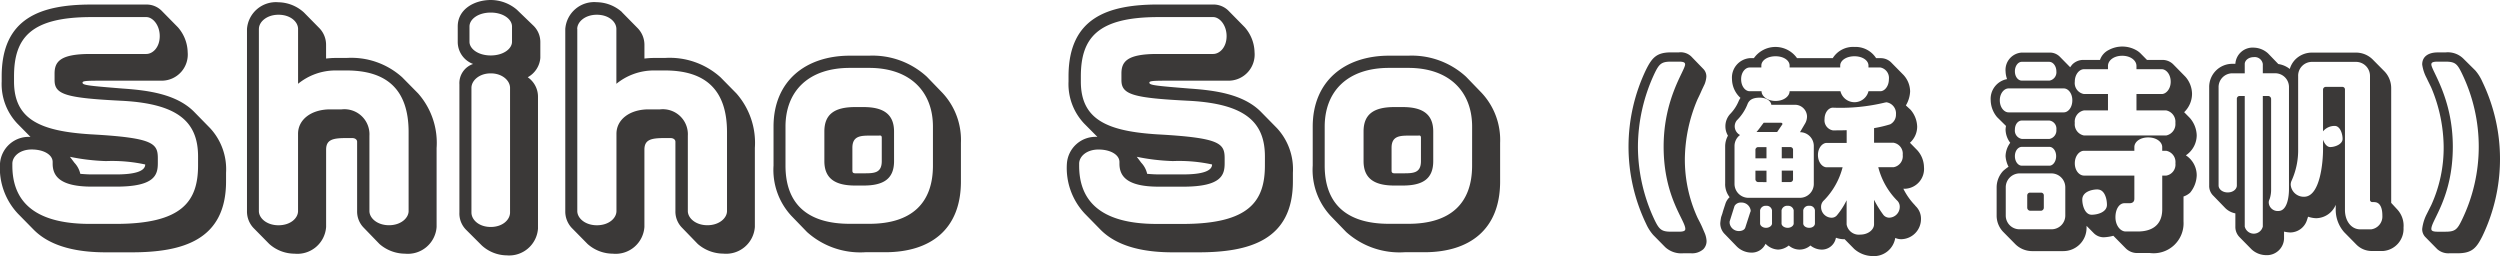 <svg xmlns="http://www.w3.org/2000/svg" xmlns:xlink="http://www.w3.org/1999/xlink" width="196.036" height="20.082" viewBox="0 0 196.036 20.082">
  <defs>
    <clipPath id="clip-path">
      <rect id="長方形_284" data-name="長方形 284" width="196.036" height="20.082" fill="none"/>
    </clipPath>
  </defs>
  <g id="グループ_13072" data-name="グループ 13072" transform="translate(0 0)">
    <g id="グループ_13071" data-name="グループ 13071" transform="translate(0 0)" clip-path="url(#clip-path)">
      <path id="パス_13918" data-name="パス 13918" d="M9.7,6.9c1.822.133,4.124.4,5.529,1.827L16.476,10a4.735,4.735,0,0,1,1.25,3.5v.668c0,4.612-3.4,5.569-7.415,5.569H8.292c-2.084,0-4.277-.379-5.659-1.782L1.4,16.7A5.225,5.225,0,0,1,0,12.781a2.253,2.253,0,0,1,2.392-2.094L1.36,9.641a4.5,4.5,0,0,1-1.228-3.3v-.4C.132,1.377,3.159.307,7.173.307h4.3A1.667,1.667,0,0,1,12.7.82l1.25,1.27a3.071,3.071,0,0,1,.767,1.96A2.049,2.049,0,0,1,12.7,6.278H7.854c-1.1,0-1.383.021-1.383.154,0,.2.462.245,3.225.469m5.835,5.323c0-2.717-1.579-4.12-5.879-4.365-4.5-.222-5.373-.49-5.373-1.625V5.72c0-.935.439-1.537,2.807-1.537h4.387c.5,0,1.053-.512,1.053-1.4,0-.868-.549-1.492-1.053-1.492h-4.3C2.392,1.287,1.1,2.936,1.1,5.943v.4c0,3.007,2.106,3.9,6.033,4.142,4.847.269,5.243.691,5.243,1.872v.379c0,.913-.22,1.849-3.248,1.849H7.2c-2.458,0-3.071-.8-3.071-1.8v-.133c0-.558-.681-.98-1.646-.98-.921,0-1.514.535-1.514,1.114v.156c0,2.583,1.471,4.565,6.077,4.565H9.082c5.221,0,6.449-1.782,6.449-4.589Zm-7.217.358a16.359,16.359,0,0,1-2.829-.335l.351.468a1.845,1.845,0,0,1,.461.868c.285.023.593.045.9.045h1.93c1.492,0,2.26-.267,2.26-.78a12.255,12.255,0,0,0-3.071-.266" transform="translate(0 0.049)" fill="#3b3938"/>
      <path id="パス_13919" data-name="パス 13919" d="M21.177.933l1.25,1.27a1.879,1.879,0,0,1,.506,1.315V4.565c.241-.023.461-.045.679-.045h.923A5.957,5.957,0,0,1,28.9,6.035L30.149,7.3A5.858,5.858,0,0,1,31.6,11.581v6.192a2.26,2.26,0,0,1-2.478,2.094,3.078,3.078,0,0,1-2-.758L25.894,17.84a1.81,1.81,0,0,1-.527-1.315V11.091c0-.179-.175-.289-.373-.289h-.5c-1.055,0-1.558.133-1.558.912v6.059a2.26,2.26,0,0,1-2.48,2.094,2.994,2.994,0,0,1-1.975-.758l-1.25-1.269a1.885,1.885,0,0,1-.5-1.315V2.248A2.275,2.275,0,0,1,19.2.153a3.036,3.036,0,0,1,1.974.78m-3.51,1.315V16.525c0,.557.615,1.114,1.536,1.114.943,0,1.535-.557,1.535-1.114V10.467c0-1.114,1.031-1.916,2.524-1.916h.9a1.964,1.964,0,0,1,2.173,2.071v5.9c0,.557.615,1.114,1.536,1.114s1.537-.557,1.537-1.114V10.333c0-3.341-1.712-4.833-4.871-4.833h-.923a4.647,4.647,0,0,0-2.874,1.046v-4.3c0-.557-.592-1.115-1.535-1.115-.921,0-1.536.558-1.536,1.115" transform="translate(2.636 0.025)" fill="#3b3938"/>
      <path id="パス_13920" data-name="パス 13920" d="M31.007,3.274v-1.2C31.007.712,32.323,0,33.6,0a3.179,3.179,0,0,1,2.04.757l1.317,1.27a1.785,1.785,0,0,1,.527,1.292V4.542a1.9,1.9,0,0,1-.989,1.515A1.85,1.85,0,0,1,37.3,7.639V17.93a2.269,2.269,0,0,1-2.458,2.094,2.948,2.948,0,0,1-1.952-.78L31.644,18a1.806,1.806,0,0,1-.506-1.337V6.616a1.586,1.586,0,0,1,1.075-1.6,1.841,1.841,0,0,1-1.206-1.738m4.256-1.2c0-.557-.66-1.092-1.668-1.092s-1.667.535-1.667,1.092v1.2c0,.535.658,1.07,1.667,1.07s1.668-.535,1.668-1.07Zm-.154,4.811c0-.556-.593-1.136-1.514-1.136s-1.513.58-1.513,1.136V16.66c0,.579.592,1.137,1.513,1.137s1.514-.558,1.514-1.137Z" transform="translate(4.886 0)" fill="#3b3938"/>
      <path id="パス_13921" data-name="パス 13921" d="M42.739.933l1.25,1.27A1.879,1.879,0,0,1,44.5,3.518V4.565c.241-.023.46-.045.679-.045H46.1a5.954,5.954,0,0,1,4.365,1.515L51.711,7.3a5.863,5.863,0,0,1,1.448,4.277v6.192a2.26,2.26,0,0,1-2.478,2.094,3.083,3.083,0,0,1-2-.758L47.456,17.84a1.8,1.8,0,0,1-.527-1.315V11.091c0-.179-.175-.289-.373-.289h-.5c-1.055,0-1.558.133-1.558.912v6.059a2.26,2.26,0,0,1-2.48,2.094,2.994,2.994,0,0,1-1.975-.758l-1.25-1.269a1.885,1.885,0,0,1-.5-1.315V2.248a2.275,2.275,0,0,1,2.478-2.1,3.036,3.036,0,0,1,1.974.78m-3.51,1.315V16.525c0,.557.615,1.114,1.536,1.114.943,0,1.535-.557,1.535-1.114V10.467c0-1.114,1.031-1.916,2.524-1.916h.9a1.964,1.964,0,0,1,2.173,2.071v5.9c0,.557.615,1.114,1.536,1.114s1.536-.557,1.536-1.114V10.333c0-3.341-1.712-4.833-4.871-4.833h-.921A4.647,4.647,0,0,0,42.3,6.546v-4.3c0-.557-.592-1.115-1.535-1.115-.921,0-1.536.558-1.536,1.115" transform="translate(6.033 0.025)" fill="#3b3938"/>
      <path id="パス_13922" data-name="パス 13922" d="M65.646,6.688a5.408,5.408,0,0,1,1.448,3.921v3.028c0,3.764-2.393,5.546-5.945,5.546H59.612A6.245,6.245,0,0,1,55.027,17.6L53.8,16.332a5.3,5.3,0,0,1-1.4-3.942V9.338c0-3.607,2.546-5.567,5.988-5.567H59.9a6.3,6.3,0,0,1,4.519,1.648ZM64.9,9.338c0-2.783-1.821-4.609-5-4.609H58.383c-3.246,0-5.045,1.827-5.045,4.609V12.39c0,2.94,1.645,4.565,5.045,4.565H59.9c3.335,0,5-1.625,5-4.565Zm-3.049,2.7c0,1.4-.833,1.916-2.392,1.916H58.8c-1.58,0-2.414-.558-2.414-1.916V9.716c0-1.313.745-1.915,2.414-1.915h.658c1.558,0,2.392.557,2.392,1.915Zm-1.141-2h-.679c-.767,0-1.448,0-1.448.957v1.8c0,.134.066.2.22.2h.658c.811,0,1.426,0,1.426-.958V10.207c0-.155-.065-.178-.176-.178" transform="translate(8.256 0.595)" fill="#3b3938"/>
      <path id="パス_13923" data-name="パス 13923" d="M81.964,6.9c1.822.133,4.124.4,5.529,1.827L88.744,10a4.735,4.735,0,0,1,1.25,3.5v.668c0,4.612-3.4,5.569-7.415,5.569H80.56c-2.084,0-4.277-.379-5.659-1.782L73.672,16.7a5.225,5.225,0,0,1-1.4-3.921,2.253,2.253,0,0,1,2.392-2.094L73.628,9.641a4.5,4.5,0,0,1-1.228-3.3v-.4c0-4.567,3.027-5.636,7.042-5.636h4.3A1.667,1.667,0,0,1,84.97.82l1.25,1.27a3.071,3.071,0,0,1,.767,1.96A2.049,2.049,0,0,1,84.97,6.278H80.122c-1.1,0-1.383.021-1.383.154,0,.2.462.245,3.225.469M87.8,12.223c0-2.717-1.579-4.12-5.879-4.365-4.5-.222-5.373-.49-5.373-1.625V5.72c0-.935.439-1.537,2.807-1.537h4.387c.5,0,1.053-.512,1.053-1.4,0-.868-.549-1.492-1.053-1.492h-4.3c-4.782,0-6.076,1.648-6.076,4.656v.4c0,3.007,2.106,3.9,6.033,4.142,4.847.269,5.243.691,5.243,1.872v.379c0,.913-.22,1.849-3.248,1.849h-1.93c-2.458,0-3.071-.8-3.071-1.8v-.133c0-.558-.681-.98-1.646-.98-.921,0-1.514.535-1.514,1.114v.156c0,2.583,1.471,4.565,6.077,4.565H81.35c5.221,0,6.449-1.782,6.449-4.589Zm-7.217.358a16.359,16.359,0,0,1-2.829-.335l.351.468a1.845,1.845,0,0,1,.461.868c.285.023.593.045.9.045h1.93c1.492,0,2.26-.267,2.26-.78a12.255,12.255,0,0,0-3.071-.266" transform="translate(11.388 0.049)" fill="#3b3938"/>
      <path id="パス_13924" data-name="パス 13924" d="M102.171,6.688a5.408,5.408,0,0,1,1.448,3.921v3.028c0,3.764-2.393,5.546-5.945,5.546H96.137A6.245,6.245,0,0,1,91.552,17.6l-1.228-1.27a5.3,5.3,0,0,1-1.4-3.942V9.338c0-3.607,2.546-5.567,5.988-5.567h1.514a6.3,6.3,0,0,1,4.519,1.648Zm-.747,2.65c0-2.783-1.821-4.609-5-4.609H94.908c-3.246,0-5.045,1.827-5.045,4.609V12.39c0,2.94,1.645,4.565,5.045,4.565h1.514c3.335,0,5-1.625,5-4.565Zm-3.049,2.7c0,1.4-.833,1.916-2.392,1.916h-.658c-1.58,0-2.414-.558-2.414-1.916V9.716c0-1.313.745-1.915,2.414-1.915h.658c1.558,0,2.392.557,2.392,1.915Zm-1.141-2h-.679c-.767,0-1.448,0-1.448.957v1.8c0,.134.066.2.22.2h.658c.811,0,1.426,0,1.426-.958V10.207c0-.155-.065-.178-.176-.178" transform="translate(14.012 0.595)" fill="#3b3938"/>
      <path id="パス_13925" data-name="パス 13925" d="M116.17,4.834a.834.834,0,0,1,.25.626,2,2,0,0,1-.134.574l-.233.492c-.133.321-.3.641-.351.761a12.2,12.2,0,0,0-.968,4.62,10.932,10.932,0,0,0,.968,4.552c.067.152.25.473.383.778l.218.508a1.825,1.825,0,0,1,.133.593.907.907,0,0,1-.25.642,1.324,1.324,0,0,1-.968.322H114.6a1.857,1.857,0,0,1-1.4-.475l-.95-.964A3.47,3.47,0,0,1,111.7,17a13.952,13.952,0,0,1,0-12.114c.468-.932.833-1.338,1.952-1.338h.616a1.2,1.2,0,0,1,.968.322Zm-3.1,6.107c0-3.807,1.684-5.973,1.684-6.447,0-.135-.083-.22-.484-.22h-.616c-.751,0-.934.169-1.3.931a13.618,13.618,0,0,0-1.3,5.736,13.507,13.507,0,0,0,1.3,5.737c.367.761.55.931,1.3.931h.616c.434,0,.5-.1.5-.22,0-.677-1.7-2.488-1.7-6.448" transform="translate(17.383 0.559)" fill="#3b3938"/>
      <path id="パス_13926" data-name="パス 13926" d="M116.915,13.91V10.965a1.753,1.753,0,0,1,.218-.828,1.439,1.439,0,0,1-.2-.728,1.424,1.424,0,0,1,.366-.964,3.246,3.246,0,0,0,.667-1,1.482,1.482,0,0,1,.149-.271A2.026,2.026,0,0,1,117.45,5.7a1.527,1.527,0,0,1,1.384-1.641h.333a2.067,2.067,0,0,1,3.384,0h2.8a1.872,1.872,0,0,1,1.7-.88,1.908,1.908,0,0,1,1.7.88h.335a1.162,1.162,0,0,1,.883.373l.933.947a1.941,1.941,0,0,1,.516,1.286,2.336,2.336,0,0,1-.333,1.1l.367.339a2.108,2.108,0,0,1,.519,1.318,1.7,1.7,0,0,1-.567,1.27l.582.593a2.033,2.033,0,0,1,.519,1.318,1.558,1.558,0,0,1-1.419,1.692h-.2a5.147,5.147,0,0,0,.935,1.321v.017a1.361,1.361,0,0,1,.449,1.049,1.578,1.578,0,0,1-1.534,1.573,1.171,1.171,0,0,1-.484-.1,1.694,1.694,0,0,1-1.8,1.423,2.233,2.233,0,0,1-1.418-.559l-.75-.762a1.884,1.884,0,0,1-.684-.118,1.121,1.121,0,0,1-1.149.93,1.426,1.426,0,0,1-.85-.321,1.287,1.287,0,0,1-1.7,0,1.4,1.4,0,0,1-.835.321,1.44,1.44,0,0,1-.984-.456,1.189,1.189,0,0,1-1.134.693,1.652,1.652,0,0,1-1.116-.473l-.934-.964a1.186,1.186,0,0,1-.367-.881,4.533,4.533,0,0,1,.066-.456c.034-.119.1-.27.133-.423.083-.272.183-.559.218-.677a1.236,1.236,0,0,1,.316-.473,1.662,1.662,0,0,1-.351-1.05m1.251,1.472a.558.558,0,0,0-.516.271l-.384,1.219v.117a.725.725,0,0,0,.75.627c.134,0,.418-.051.484-.288l.383-1.184a.255.255,0,0,0,.034-.153.724.724,0,0,0-.75-.609m5.7-4.417a1.079,1.079,0,0,0-1.083-1.1l.367-.626a1.109,1.109,0,0,0,.184-.642.945.945,0,0,0-.9-.881h-1.9c-.032-.3-.383-.559-.9-.559-.552,0-.852.17-.986.559a3.674,3.674,0,0,1-.815,1.218.747.747,0,0,0-.168.475.778.778,0,0,0,.417.677,1.077,1.077,0,0,0-.433.879V13.91a1.093,1.093,0,0,0,1.1,1.1h4.034a1.089,1.089,0,0,0,1.083-1.1Zm5.221-6.176h-.934V4.638c0-.389-.45-.728-1.1-.728s-1.116.339-1.116.728V4.79h-3.968V4.638c0-.389-.45-.728-1.1-.728-.667,0-1.116.339-1.116.728V4.79h-.917c-.335,0-.668.373-.668.914,0,.575.333.947.668.947h.933c0,.39.45.762,1.1.762s1.1-.372,1.1-.762h3.986a1.133,1.133,0,0,0,2.2,0h.934c.315,0,.666-.372.666-.947a.836.836,0,0,0-.666-.914m-9.8,7.125v-.644a.216.216,0,0,1,.216-.237h.651v.881Zm.216,1.86a.222.222,0,0,1-.216-.219v-.677h.867v.9Zm1.867-4.483-.382.559h-1.619c.185-.2.368-.476.567-.728h1.334c.083,0,.134.034.134.1,0,.016,0,.034-.034.067m-.783,6.7a.426.426,0,0,0-.468-.354.435.435,0,0,0-.467.354v1.033c0,.169.2.339.467.339s.468-.17.468-.339Zm1.7,0a.437.437,0,0,0-.467-.354.444.444,0,0,0-.485.354v1.033c0,.169.2.339.485.339.265,0,.467-.17.467-.339Zm-.935-4.077v-.881h.667a.209.209,0,0,1,.218.237v.644Zm.884,1.641a.212.212,0,0,1-.218.219h-.667v-.9h.884Zm1.717,2.436a.405.405,0,0,0-.449-.354.425.425,0,0,0-.468.354v1.033c0,.169.184.339.468.339s.449-.17.449-.339Zm6.186-5.3h-1.549V9.545a9.428,9.428,0,0,0,1.266-.3.844.844,0,0,0,.451-.779.878.878,0,0,0-.751-.947c-.032,0-.067.017-.1.017a14.841,14.841,0,0,1-4.1.405c-.315,0-.649.355-.649.9a.8.8,0,0,0,.649.88c.351,0,.817,0,1.086-.016v1h-1.57c-.332,0-.682.389-.682.947,0,.575.35.964.682.964h1.25A5.735,5.735,0,0,1,124.67,15.2a.679.679,0,0,0-.234.541.835.835,0,0,0,.817.829.537.537,0,0,0,.45-.219,5.666,5.666,0,0,0,.735-1.151v1.894a.969.969,0,0,0,1.066.8c.651,0,1.085-.407,1.085-.8V15.163a8.24,8.24,0,0,0,.732,1.185.593.593,0,0,0,.468.219.848.848,0,0,0,.816-.845.664.664,0,0,0-.233-.524,5.739,5.739,0,0,1-1.452-2.591h1.218a.876.876,0,0,0,.7-.964.869.869,0,0,0-.7-.947" transform="translate(18.363 0.502)" fill="#3b3938"/>
      <path id="パス_13927" data-name="パス 13927" d="M150.121,5.523a2.067,2.067,0,0,1,.517,1.336A2.009,2.009,0,0,1,150.02,8.3l.451.457a2.171,2.171,0,0,1,.534,1.353,1.9,1.9,0,0,1-.851,1.573,1.863,1.863,0,0,1,.851,1.574,2.244,2.244,0,0,1-.516,1.354,1.463,1.463,0,0,1-.519.3v1.964a2.347,2.347,0,0,1-2.633,2.469h-.968a1.268,1.268,0,0,1-.949-.388l-.952-.965a3.42,3.42,0,0,1-.75.118,1.1,1.1,0,0,1-.8-.338l-.551-.558v.153a1.82,1.82,0,0,1-1.817,1.827h-2.484a1.873,1.873,0,0,1-1.3-.559l-.934-.947a1.831,1.831,0,0,1-.516-1.286V14.2a1.9,1.9,0,0,1,.516-1.3,4.083,4.083,0,0,1,.418-.322,2.106,2.106,0,0,1-.234-.829,1.807,1.807,0,0,1,.367-1.049,1.767,1.767,0,0,1-.367-1.033,2.1,2.1,0,0,1,.034-.288l-.7-.692a2.121,2.121,0,0,1-.5-1.321,1.571,1.571,0,0,1,1.284-1.659,2.011,2.011,0,0,1-.117-.609,1.358,1.358,0,0,1,1.268-1.472h2.184a1.1,1.1,0,0,1,.8.322l.816.83a2.012,2.012,0,0,1,.167-.221,1.213,1.213,0,0,1,.917-.355h1.251a1.365,1.365,0,0,1,.683-.778,2.238,2.238,0,0,1,2.135,0,1.526,1.526,0,0,1,.384.288l.483.49h1.168a1.2,1.2,0,0,1,.9.355Zm-9.537.913h-4.335c-.333,0-.684.372-.684.931,0,.575.351.947.684.947h4.335c.333,0,.667-.372.667-.947,0-.559-.333-.931-.667-.931M140.7,14.2a1.093,1.093,0,0,0-1.1-1.1h-2.484a1.09,1.09,0,0,0-1.085,1.1v2.2a1.075,1.075,0,0,0,1.085,1.082H139.6a1.078,1.078,0,0,0,1.1-1.082Zm-1.234-9.849h-2.184c-.266,0-.534.3-.534.744s.267.728.534.728h2.184A.661.661,0,0,0,140,5.1c0-.44-.284-.744-.534-.744m0,4.6h-2.184c-.266,0-.534.271-.534.711a.662.662,0,0,0,.534.728h2.184A.675.675,0,0,0,140,9.668a.642.642,0,0,0-.534-.711m0,2.064h-2.184c-.266,0-.534.288-.534.728s.267.745.534.745h2.184c.25,0,.516-.306.516-.745s-.266-.728-.516-.728m-.45,4.756a.242.242,0,0,1-.216.252h-.85a.244.244,0,0,1-.235-.252v-.949a.217.217,0,0,1,.235-.219h.85a.211.211,0,0,1,.216.219Zm9.6-7.616h-2.335V6.876h1.985c.333,0,.7-.389.7-.964,0-.593-.366-.982-.7-.982h-1.985V4.676c0-.424-.45-.8-1.117-.8s-1.117.372-1.117.8V4.93h-1.885c-.35,0-.717.389-.717.982a.874.874,0,0,0,.717.964h1.885V8.162h-1.885a.894.894,0,0,0-.717.982.894.894,0,0,0,.717.982h6.453a.908.908,0,0,0,.717-.982.908.908,0,0,0-.717-.982m0,3.165H148.3v-.288c0-.406-.45-.761-1.1-.761s-1.085.354-1.085.761v.288h-3.952c-.35,0-.717.389-.717.98s.367.964.717.964h3.952v1.812c0,.236-.133.355-.383.355h-.4c-.384,0-.7.439-.7,1.1s.4,1.117.8,1.117h.952c1.018,0,1.917-.424,1.917-1.743v-2.64h.317a.875.875,0,0,0,.717-.964.894.894,0,0,0-.717-.98m-5.386,3.028c-.483,0-1.2.2-1.2.8,0,.44.2,1.185.734,1.185.467,0,1.2-.2,1.2-.779,0-.473-.183-1.2-.734-1.2" transform="translate(21.249 0.497)" fill="#3b3938"/>
      <path id="パス_13928" data-name="パス 13928" d="M163.408,5.1a1.9,1.9,0,0,1,.515,1.3v9l.5.541a1.876,1.876,0,0,1,.467,1.405,1.739,1.739,0,0,1-1.6,1.827h-.883a1.688,1.688,0,0,1-1.217-.507l-.95-.964a2.653,2.653,0,0,1-.667-1.761v-.389a1.694,1.694,0,0,1-1.536,1.05,2.167,2.167,0,0,1-.632-.119l-.1.306a1.389,1.389,0,0,1-1.3.931,2.586,2.586,0,0,1-.484-.068v.558a1.347,1.347,0,0,1-1.434,1.287,1.694,1.694,0,0,1-1.117-.457l-.95-.965a1.139,1.139,0,0,1-.316-.829V16.222a1.527,1.527,0,0,1-.784-.407l-.934-.964a1.065,1.065,0,0,1-.335-.811V6.34a1.814,1.814,0,0,1,1.819-1.845h.234a1.358,1.358,0,0,1,1.45-1.269,1.725,1.725,0,0,1,1.117.457l.8.829a1.883,1.883,0,0,1,.9.389,1.77,1.77,0,0,1,.45-.762,1.848,1.848,0,0,1,1.284-.524h3.451a1.859,1.859,0,0,1,1.3.524Zm-7.5,1.236a1.08,1.08,0,0,0-1.085-1.1h-.967V4.512a.638.638,0,0,0-.7-.542c-.434,0-.717.271-.717.542v.727h-.968a1.079,1.079,0,0,0-1.083,1.1v7.7c0,.27.282.542.717.542s.715-.272.715-.542V7.253a.218.218,0,0,1,.219-.236h.4V17.253a.728.728,0,0,0,1.417,0V7.017h.417a.24.24,0,0,1,.234.236v7.073a2.342,2.342,0,0,1-.117.779.527.527,0,0,0-.068.287.7.7,0,0,0,.751.644c.717,0,.835-1.168.835-1.71Zm6.685,9h-.149a.175.175,0,0,1-.183-.185V5.46a1.1,1.1,0,0,0-1.1-1.117h-3.451a1.083,1.083,0,0,0-1.083,1.117v5.718a5.757,5.757,0,0,1-.517,2.488.7.7,0,0,0-.066.322,1.022,1.022,0,0,0,1.05.931c1.284,0,1.484-2.827,1.484-3.672v-.8c.1.288.3.575.567.575.367,0,.967-.219.967-.641,0-.373-.184-1.016-.617-1.016a1.175,1.175,0,0,0-.917.424V6.526a.213.213,0,0,1,.218-.221h1.283a.2.2,0,0,1,.218.221V15.95c0,.914.534,1.523,1.183,1.523h.884a1.014,1.014,0,0,0,.867-1.066c0-.88-.351-1.066-.634-1.066" transform="translate(23.581 0.509)" fill="#3b3938"/>
      <path id="パス_13929" data-name="パス 13929" d="M168.247,4.969a3.534,3.534,0,0,1,.551.881,13.952,13.952,0,0,1,0,12.114c-.468.932-.817,1.338-1.952,1.338h-.633a1.309,1.309,0,0,1-.95-.322l-.95-.965a.886.886,0,0,1-.233-.625,3.4,3.4,0,0,1,.333-1.116l.383-.763a10.806,10.806,0,0,0,.967-4.569,12.191,12.191,0,0,0-.967-4.619c-.05-.119-.218-.44-.368-.762A3.2,3.2,0,0,1,164.08,4.5c0-.693.583-.948,1.2-.948h.616a1.738,1.738,0,0,1,1.4.475Zm-1.05.237c-.367-.762-.534-.931-1.3-.931h-.616c-.4,0-.484.086-.484.22,0,.473,1.684,2.639,1.684,6.447,0,3.96-1.684,5.771-1.684,6.448,0,.118.066.22.484.22h.616c.767,0,.934-.17,1.3-.931a13.148,13.148,0,0,0,0-11.473" transform="translate(25.855 0.559)" fill="#3b3938"/>
    </g>
  </g>
</svg>
